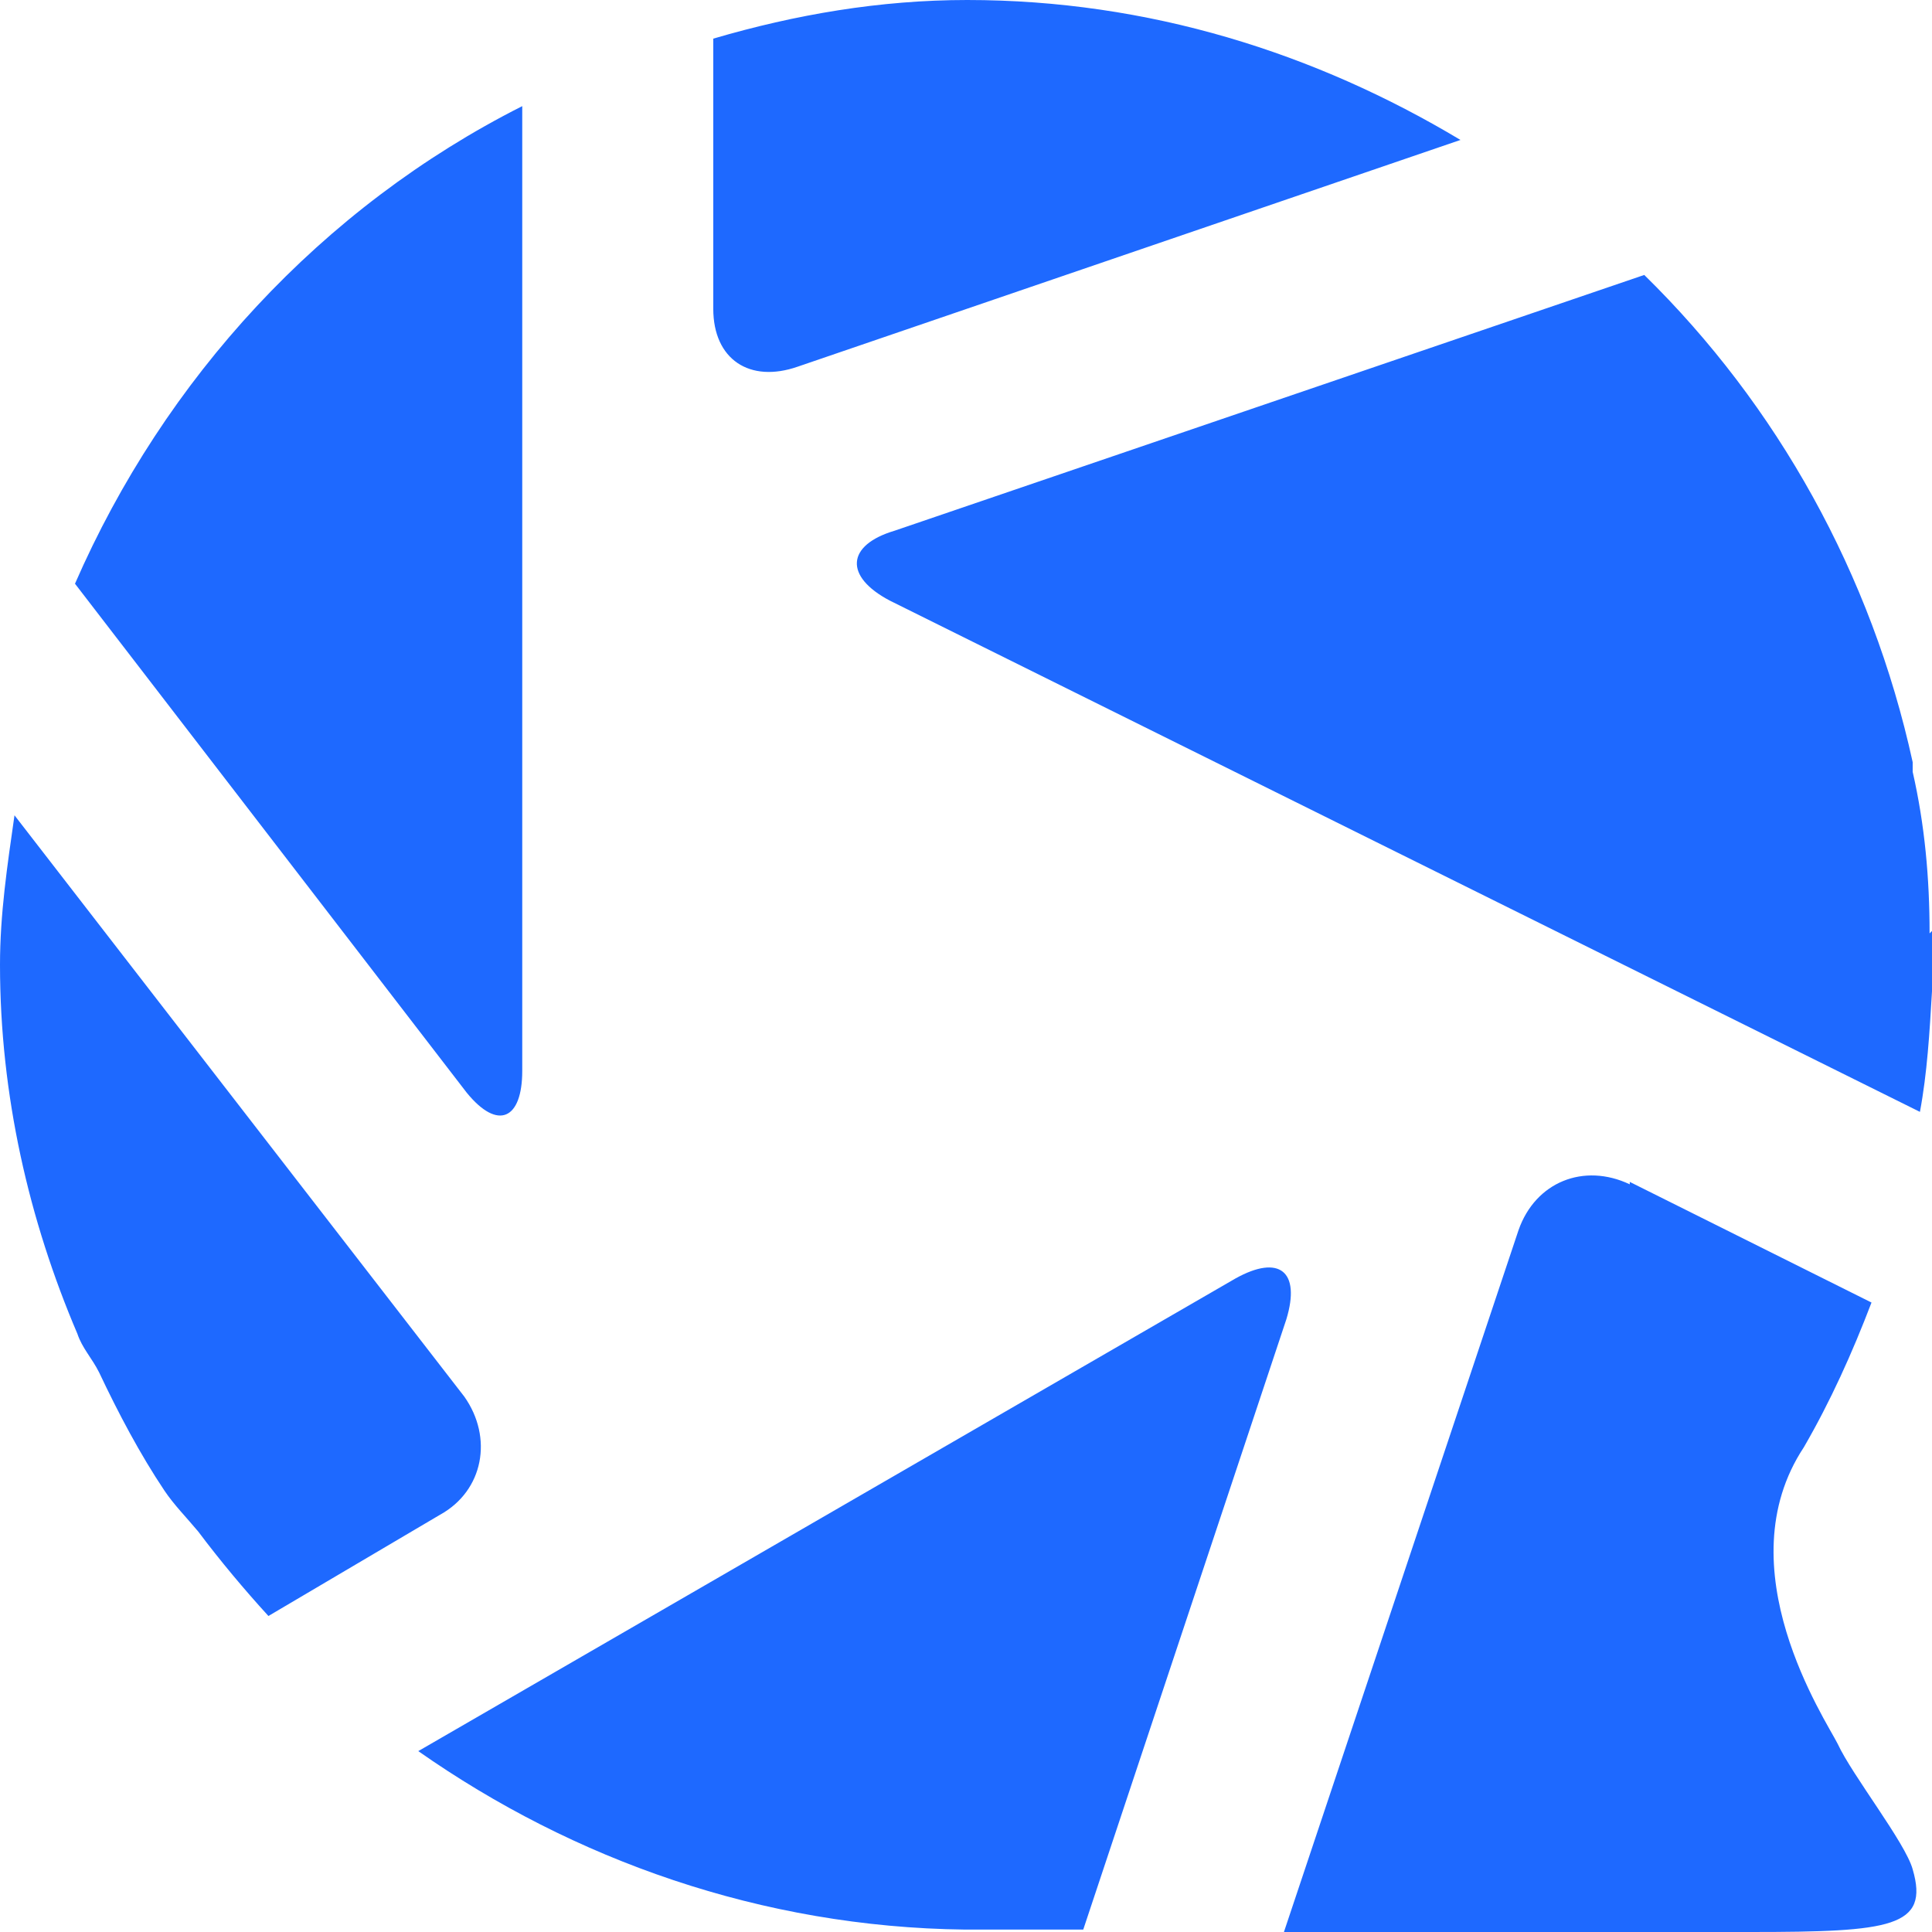 <svg width="16" height="16" viewBox="0 0 16 16" fill="none" xmlns="http://www.w3.org/2000/svg">
<path d="M13.497 9.788L15.499 10.787C15.339 11.206 15.159 11.605 14.939 11.985C14.278 12.984 15.119 14.242 15.219 14.442C15.339 14.702 15.78 15.261 15.84 15.481C15.98 15.96 15.66 16 14.498 16C13.537 16 11.995 16 10.633 16L12.576 10.187C12.716 9.788 13.116 9.628 13.497 9.808V9.788ZM0.621 4.834L3.865 9.049C4.125 9.368 4.325 9.268 4.325 8.869V0.879C2.663 1.718 1.362 3.136 0.621 4.834ZM8.01 0C7.289 0 6.588 0.12 5.907 0.32V2.557C5.907 2.976 6.208 3.176 6.608 3.036L12.095 1.159C10.894 0.439 9.512 0 8.01 0ZM8.971 15.98L10.653 10.926C10.774 10.527 10.593 10.387 10.233 10.587L3.464 14.502C4.746 15.401 6.308 15.96 7.99 15.98H8.03C8.03 15.98 8.11 15.98 8.15 15.98C8.29 15.98 8.591 15.98 8.971 15.98ZM0.12 6.752C0.06 7.171 0 7.571 0 7.99C0 9.069 0.24 10.107 0.641 11.046C0.681 11.166 0.761 11.246 0.821 11.366C0.981 11.705 1.161 12.045 1.362 12.345C1.442 12.464 1.542 12.564 1.642 12.684C1.822 12.924 2.023 13.164 2.223 13.383L3.645 12.544C4.005 12.345 4.085 11.905 3.845 11.566L0.12 6.752ZM15.98 7.73C15.98 7.271 15.94 6.831 15.84 6.392C15.84 6.372 15.84 6.352 15.84 6.312C15.499 4.754 14.718 3.356 13.617 2.277L7.409 4.395C7.009 4.514 6.989 4.774 7.369 4.974L15.9 9.208C15.96 8.889 15.98 8.549 16 8.21C16 8.05 16 7.87 16 7.71L15.98 7.73Z" fill="#1E69FF"/>
</svg>
